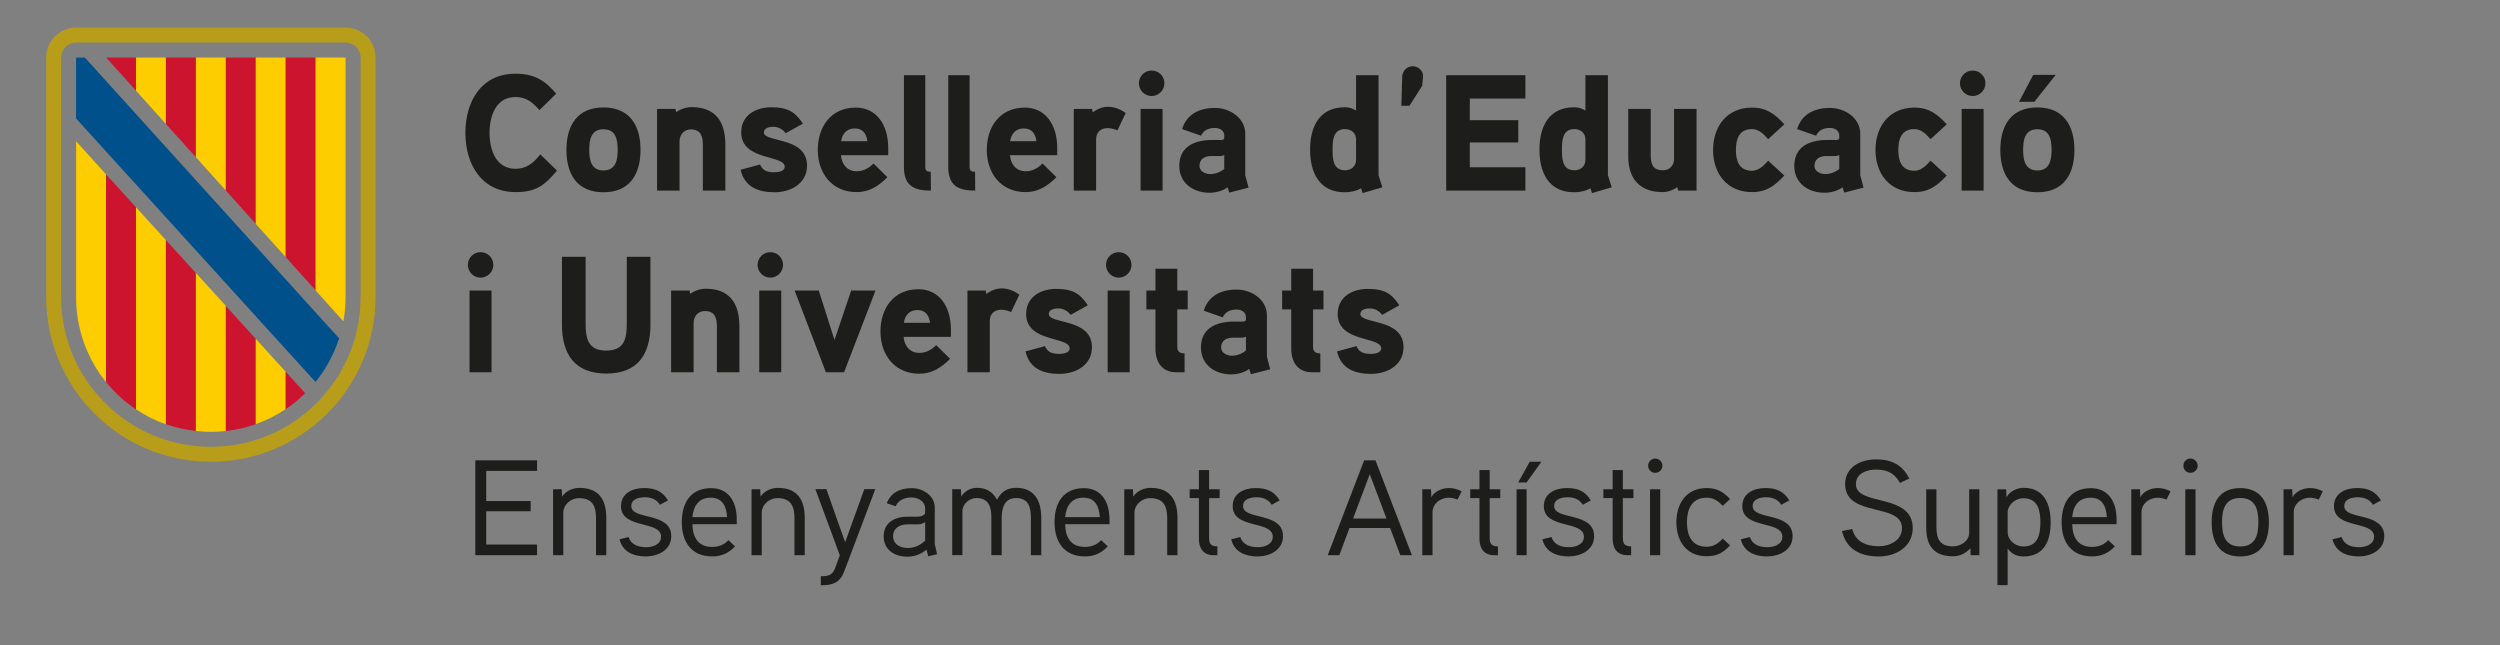 <?xml version="1.0" encoding="UTF-8"?><svg id="Capa_1" xmlns="http://www.w3.org/2000/svg" viewBox="0 0 453.54 117.09"><rect x="0" y="0" width="453.54" height="117.09" fill="#808080" stroke="none"/><defs><style>.cls-1{fill:none;}.cls-2{fill:#00508b;}.cls-3{fill:#1d1d1b;}.cls-4{fill:#b89d1b;}.cls-5{fill:#fecd00;}.cls-6{fill:#fff;}.cls-7{fill:#cc142e;}</style></defs><path class="cls-5" d="M13.81,53.94c0,5.82,2.03,11.17,5.43,15.37V31.64l-5.43-6.01v28.3Z"/><path class="cls-4" d="M62.69,5.01H13.81c-3,0-5.43,2.43-5.43,5.43v43.45c0,16.5,13.37,29.88,29.87,29.88s29.88-13.38,29.88-29.88V10.44c0-3-2.43-5.43-5.43-5.43M65.41,53.9c0,15-12.16,27.16-27.16,27.16s-27.16-12.16-27.16-27.16V10.44c0-1.5,1.21-2.72,2.72-2.72h48.89c1.5,0,2.72,1.21,2.72,2.72v43.45Z"/><polygon class="cls-7" points="24.67 10.44 19.26 10.44 24.67 16.45 24.67 10.44"/><polygon class="cls-5" points="24.67 15.87 24.67 10.44 30.1 10.44 30.1 22.49 24.67 16.45 24.67 15.87"/><polygon class="cls-7" points="30.1 10.44 35.54 10.44 35.54 28.52 30.1 22.49 30.1 10.44"/><polygon class="cls-5" points="35.54 10.44 40.97 10.44 40.97 34.56 35.54 28.52 35.54 10.44"/><polygon class="cls-7" points="40.97 10.44 46.4 10.44 46.4 40.61 40.97 34.56 40.97 10.44"/><polygon class="cls-5" points="46.4 38.96 46.4 10.44 51.83 10.44 51.83 43.03 51.83 46.64 46.4 40.61 46.4 38.96"/><polygon class="cls-7" points="51.83 10.44 57.26 10.44 57.26 52.68 51.83 46.64 51.83 10.44"/><path class="cls-5" d="M57.26,52.68V10.44h5.43v43.46c0,1.5-.13,2.96-.39,4.39l-5.04-5.6Z"/><path class="cls-7" d="M19.24,31.64v37.67c1.55,1.91,3.38,3.59,5.43,4.96v-36.67l-5.43-5.96Z"/><path class="cls-5" d="M24.67,37.6v36.66c1.68,1.12,3.5,2.04,5.43,2.72v-33.42l-5.43-5.96Z"/><path class="cls-7" d="M30.1,76.94c1.73.61,3.55,1.03,5.43,1.24v-28.66l-5.43-5.96v33.38Z"/><path class="cls-5" d="M35.54,74.26v3.93c.89.1,1.8.15,2.71.15s1.82-.05,2.72-.15v-22.7l-5.43-5.97v24.74Z"/><path class="cls-7" d="M46.4,61.47l-5.43-5.97v22.69c1.88-.21,3.7-.63,5.43-1.24v-15.47Z"/><polygon class="cls-6" points="46.4 57.39 46.47 57.34 46.4 57.26 46.4 57.39"/><path class="cls-5" d="M46.4,76.94c1.93-.68,3.76-1.6,5.43-2.73v-6.77l-5.43-5.97v15.47Z"/><path class="cls-7" d="M51.83,67.44v6.79c1.27-.85,2.46-1.82,3.54-2.89l-3.54-3.9Z"/><path class="cls-2" d="M57.26,69.26c1.87-2.32,3.33-4.98,4.26-7.89l-2.87-3.15L15.4,10.45h-1.6v11.04s42.34,46.61,42.35,46.61l1.08,1.18.02-.02Z"/><path class="cls-3" d="M254.62,63c0-5.34-7.83-4.14-7.83-6.03,0-.87,1.11-1.02,1.74-1.02.87,0,1.71.48,2.22,1.17l3.12-1.74c-1.5-2.28-2.94-2.97-5.73-2.97s-5.46,1.41-5.46,4.56c0,5.19,7.89,4.05,7.89,6.21,0,.9-1.26,1.02-1.92,1.02-1.53,0-2.19-.51-2.55-1.41l-3.54.96c.72,3.09,3.15,4.08,6.15,4.08s5.91-1.62,5.91-4.83M240.1,52.71h-1.89v-3.96h-3.96v3.96h-1.65v3.42h1.65v7.2c0,2.31,1.2,4.2,3.69,4.2h1.59v-3.42c-.93,0-1.32-.39-1.32-1.14v-6.84h1.89v-3.42ZM226.03,63.6c-.75.6-1.62.93-2.58.93-.81,0-1.92-.48-1.92-1.47,0-1.29.96-1.77,2.07-1.8h1.68c.3,0,.54-.06.75-.21v2.55ZM229.84,64.74v-7.53c0-2.88-2.82-4.68-5.49-4.68-2.85,0-5.13,1.14-5.97,3.84l3.45,1.2c.45-1.02,1.38-1.41,2.52-1.41.93,0,1.68.51,1.68,1.38v.42c0,.18-.12.36-.51.39,0,0-1.26-.03-2.25,0-3.75.21-5.4,2.01-5.4,4.71,0,3.15,2.58,4.86,5.49,4.86,1.08,0,2.4-.33,3.27-.99l.3.96,3.51-.9-.6-2.25ZM215.47,52.71h-1.89v-3.96h-3.96v3.96h-1.65v3.42h1.65v7.2c0,2.31,1.2,4.2,3.69,4.2h1.59v-3.42c-.93,0-1.32-.39-1.32-1.14v-6.84h1.89v-3.42ZM204.94,52.71h-3.99v14.82h3.99v-14.82ZM205.27,48.06c0-1.29-1.02-2.31-2.31-2.31s-2.31,1.02-2.31,2.31,1.05,2.31,2.31,2.31,2.31-1.05,2.31-2.31M198.1,63c0-5.34-7.83-4.14-7.83-6.03,0-.87,1.11-1.02,1.74-1.02.87,0,1.71.48,2.22,1.17l3.12-1.74c-1.5-2.28-2.94-2.97-5.73-2.97s-5.46,1.41-5.46,4.56c0,5.19,7.89,4.05,7.89,6.21,0,.9-1.26,1.02-1.92,1.02-1.53,0-2.19-.51-2.55-1.41l-3.54.96c.72,3.09,3.15,4.08,6.15,4.08s5.91-1.62,5.91-4.83M184.93,53.46c-1.05-.75-2.07-1.14-3.24-1.14-1.56,0-2.73,1.02-2.73,1.02l-.15-.63h-3.3v14.82h4.05v-9.27c0-1.26.75-2.07,2.13-2.07.57,0,1.17.18,1.74.42l1.5-3.15ZM163.96,58.56c.24-1.38,1.02-2.31,2.49-2.31s2.1.99,2.28,2.31h-4.77ZM172.51,59.82c0-4.35-2.22-7.35-5.88-7.35-4.5,0-6.9,3.45-6.9,7.68s2.58,7.65,7.05,7.65c2.25,0,3.93-1.05,5.58-2.7l-2.52-2.49c-.72.75-1.77,1.41-3.03,1.41-1.77,0-2.73-1.26-2.88-2.91h8.58v-1.29ZM154.42,52.71l-3.03,8.97-2.85-8.97h-4.38l5.67,14.82h3.3l5.7-14.82h-4.41ZM141.73,52.71h-3.99v14.82h3.99v-14.82ZM142.06,48.06c0-1.29-1.02-2.31-2.31-2.31s-2.31,1.02-2.31,2.31,1.05,2.31,2.31,2.31,2.31-1.05,2.31-2.31M134.14,59.19c0-4.11-1.74-6.81-6.12-6.81-.96,0-2.13.39-2.79.93l-.15-.6h-3.33v14.82h4.08v-8.97c0-1.17.84-2.13,2.01-2.13,1.86,0,2.22,1.23,2.22,2.85v8.25h4.08v-8.34ZM118,46.59h-4.29v12.06c0,2.79-.42,4.95-3.75,4.95s-3.72-2.25-3.72-4.95v-12.06h-4.29v12.3c0,5.37,2.31,8.88,8.04,8.88s8.01-3.51,8.01-8.88v-12.3ZM89.17,52.71h-3.99v14.82h3.99v-14.82ZM89.5,48.06c0-1.29-1.02-2.31-2.31-2.31s-2.31,1.02-2.31,2.31,1.05,2.31,2.31,2.31,2.31-1.05,2.31-2.31"/><path class="cls-3" d="M368.86,13.58l-2.58,4.89h2.79l3.87-4.89h-4.08ZM372.19,27.2c0,1.86-.36,3.72-2.58,3.72s-2.58-1.86-2.58-3.72.33-3.75,2.58-3.75,2.58,1.89,2.58,3.75M376.33,27.2c0-4.41-1.95-7.71-6.72-7.71s-6.72,3.3-6.72,7.71,1.95,7.68,6.72,7.68,6.72-3.27,6.72-7.68M359.86,19.76h-3.99v14.82h3.99v-14.82ZM360.19,15.11c0-1.29-1.02-2.31-2.31-2.31s-2.31,1.02-2.31,2.31,1.05,2.31,2.31,2.31,2.31-1.05,2.31-2.31M353.17,22.55c-1.71-1.86-3.24-3.03-5.88-3.03-4.5,0-7.05,3.39-7.05,7.68s2.55,7.65,7.05,7.65c2.64,0,4.08-1.11,5.88-3l-2.94-2.7c-.78.87-1.68,1.83-2.94,1.83-2.34,0-2.91-1.83-2.91-3.78s.57-3.78,2.91-3.78c1.26,0,2.16.93,2.94,1.83l2.94-2.7ZM333.67,30.65c-.75.6-1.62.93-2.58.93-.81,0-1.92-.48-1.92-1.47,0-1.29.96-1.77,2.07-1.8h1.68c.3,0,.54-.06.75-.21v2.55ZM337.48,31.79v-7.53c0-2.88-2.82-4.68-5.49-4.68-2.85,0-5.13,1.14-5.97,3.84l3.45,1.2c.45-1.02,1.38-1.41,2.52-1.41.93,0,1.68.51,1.68,1.38v.42c0,.18-.12.36-.51.39,0,0-1.26-.03-2.25,0-3.75.21-5.4,2.01-5.4,4.71,0,3.15,2.58,4.86,5.49,4.86,1.08,0,2.4-.33,3.27-.99l.3.96,3.51-.9-.6-2.25ZM323.71,22.55c-1.71-1.86-3.24-3.03-5.88-3.03-4.5,0-7.05,3.39-7.05,7.68s2.55,7.65,7.05,7.65c2.64,0,4.08-1.11,5.88-3l-2.94-2.7c-.78.87-1.68,1.83-2.94,1.83-2.34,0-2.91-1.83-2.91-3.78s.57-3.78,2.91-3.78c1.26,0,2.16.93,2.94,1.83l2.94-2.7ZM307.78,19.76h-4.08v9.09c0,1.2-.84,2.04-2.01,2.04-1.89,0-2.22-1.17-2.22-2.79v-8.34h-4.08v8.61c0,3.99,2.04,6.48,6.21,6.48.93,0,1.89-.33,2.7-.9l.15.63h3.33v-14.82ZM287.62,29c0,1.17-.87,1.89-2.01,1.89-2.19,0-2.25-2.1-2.25-3.72s.06-3.75,2.25-3.75c1.14,0,2.01.72,2.01,1.89v3.69ZM292.39,33.98c-.06-.21-.69-2.13-.69-2.22V13.64h-4.08v6.42c-.66-.42-1.32-.6-2.04-.6-4.62,0-6.3,3.54-6.3,7.68s1.65,7.74,6.3,7.74c1.02,0,2.07-.21,2.94-.72l.3.87,3.57-1.05ZM276.73,30.35h-10.08v-4.5h8.79v-4.05h-8.79v-3.93h10.08v-4.23h-14.37v20.94h14.37v-4.23ZM258.16,13.91c.09-1.02-.84-1.89-1.89-1.89s-1.86.87-1.89,1.89l-.15,5.28h1.47l2.31-3.63.15-1.65ZM246.01,29c0,1.17-.87,1.89-2.01,1.89-2.19,0-2.25-2.1-2.25-3.72s.06-3.75,2.25-3.75c1.14,0,2.01.72,2.01,1.89v3.69ZM250.78,33.98c-.06-.21-.69-2.13-.69-2.22V13.64h-4.08v6.42c-.66-.42-1.32-.6-2.04-.6-4.62,0-6.3,3.54-6.3,7.68s1.65,7.74,6.3,7.74c1.02,0,2.07-.21,2.94-.72l.3.87,3.57-1.05ZM222.1,30.65c-.75.6-1.62.93-2.58.93-.81,0-1.92-.48-1.92-1.47,0-1.29.96-1.77,2.07-1.8h1.68c.3,0,.54-.06.75-.21v2.55ZM225.91,31.79v-7.53c0-2.88-2.82-4.68-5.49-4.68-2.85,0-5.13,1.14-5.97,3.84l3.45,1.2c.45-1.02,1.38-1.41,2.52-1.41.93,0,1.68.51,1.68,1.38v.42c0,.18-.12.36-.51.39,0,0-1.26-.03-2.25,0-3.75.21-5.4,2.01-5.4,4.71,0,3.15,2.58,4.86,5.49,4.86,1.08,0,2.4-.33,3.27-.99l.3.96,3.51-.9-.6-2.25ZM210.91,19.76h-3.99v14.82h3.99v-14.82ZM211.24,15.11c0-1.29-1.02-2.31-2.31-2.31s-2.31,1.02-2.31,2.31,1.05,2.31,2.31,2.31,2.31-1.05,2.31-2.31M204.22,20.51c-1.05-.75-2.07-1.14-3.24-1.14-1.56,0-2.73,1.02-2.73,1.02l-.15-.63h-3.3v14.82h4.05v-9.27c0-1.26.75-2.07,2.13-2.07.57,0,1.17.18,1.74.42l1.5-3.15ZM183.25,25.61c.24-1.38,1.02-2.31,2.49-2.31s2.1.99,2.28,2.31h-4.77ZM191.8,26.87c0-4.35-2.22-7.35-5.88-7.35-4.5,0-6.9,3.45-6.9,7.68s2.58,7.65,7.05,7.65c2.25,0,3.93-1.05,5.58-2.7l-2.52-2.49c-.72.75-1.77,1.41-3.03,1.41-1.77,0-2.73-1.26-2.88-2.91h8.58v-1.29ZM176.89,31.16c-.69,0-.99-.18-.99-.9V13.64h-3.87v16.68c0,3.36,1.8,4.26,4.89,4.26l-.03-3.42ZM168.85,31.16c-.69,0-.99-.18-.99-.9V13.64h-3.87v16.68c0,3.36,1.8,4.26,4.89,4.26l-.03-3.42ZM152.59,25.61c.24-1.38,1.02-2.31,2.49-2.31s2.1.99,2.28,2.31h-4.77ZM161.14,26.87c0-4.35-2.22-7.35-5.88-7.35-4.5,0-6.9,3.45-6.9,7.68s2.58,7.65,7.05,7.65c2.25,0,3.93-1.05,5.58-2.7l-2.52-2.49c-.72.75-1.77,1.41-3.03,1.41-1.77,0-2.73-1.26-2.88-2.91h8.58v-1.29ZM146.41,30.05c0-5.34-7.83-4.14-7.83-6.03,0-.87,1.11-1.02,1.74-1.02.87,0,1.71.48,2.22,1.17l3.12-1.74c-1.5-2.28-2.94-2.97-5.73-2.97s-5.46,1.41-5.46,4.56c0,5.19,7.89,4.05,7.89,6.21,0,.9-1.26,1.02-1.92,1.02-1.53,0-2.19-.51-2.55-1.41l-3.54.96c.72,3.09,3.15,4.08,6.15,4.08s5.91-1.62,5.91-4.83M131.59,26.24c0-4.11-1.74-6.81-6.12-6.81-.96,0-2.13.39-2.79.93l-.15-.6h-3.33v14.82h4.08v-8.97c0-1.17.84-2.13,2.01-2.13,1.86,0,2.22,1.23,2.22,2.85v8.25h4.08v-8.34ZM112.06,27.2c0,1.86-.36,3.72-2.58,3.72s-2.58-1.86-2.58-3.72.33-3.75,2.58-3.75,2.58,1.89,2.58,3.75M116.2,27.2c0-4.41-1.95-7.71-6.72-7.71s-6.72,3.3-6.72,7.71,1.95,7.68,6.72,7.68,6.72-3.27,6.72-7.68M98.02,28.01c-1.23,1.53-2.46,2.61-4.5,2.61-3.6,0-4.71-3.51-4.71-6.51s1.11-6.51,4.71-6.51c1.98,0,3.12.99,4.35,2.37l3.03-2.97c-2.07-2.49-4.08-3.63-7.38-3.63-6.24,0-9.09,5.07-9.09,10.74s2.91,10.74,9.12,10.74c3.66,0,5.19-1.17,7.5-3.9l-3.03-2.94Z"/><rect class="cls-1" x="84.43" y="79.79" width="351.97" height="27.67"/><path class="cls-3" d="M97.43,100.72h-11.2v-17.21h11.2v1.92h-9.22v5.47h8.06v1.85h-8.06v6.04h9.22v1.92Z"/><path class="cls-3" d="M109.98,100.72h-1.85v-6.73c0-2.1-.62-3.62-3.08-3.62-1.63,0-2.86,1.31-2.86,2.61v7.74h-1.85v-11.96h1.58l.05,1.33c.76-1.13,2.07-1.58,3.16-1.58,3.5,0,4.86,2.15,4.86,5.42v6.78Z"/><path class="cls-3" d="M117.25,100.95c-2.32,0-4.29-.81-4.86-3.11l1.65-.42c.42,1.36,1.68,1.85,3.18,1.85,1.11,0,2.71-.44,2.71-1.9,0-3.01-7.27-1.31-7.27-5.55,0-2.27,2-3.28,4.17-3.28,2.02,0,3.33.57,4.36,2.24l-1.46.79c-.64-1.01-1.63-1.36-2.76-1.36-.91,0-2.44.25-2.44,1.6,0,2.61,7.25.99,7.25,5.47,0,2.42-2.29,3.65-4.54,3.65Z"/><path class="cls-3" d="M133.65,95.1h-8.04c.07,2.42,1.04,4.12,3.6,4.12,1.23,0,2.22-.44,2.93-1.23l1.21,1.13c-1.13,1.18-2.39,1.82-4.14,1.82-3.8,0-5.52-2.64-5.52-6.19s1.6-6.19,5.33-6.19c3.11,0,4.64,2.42,4.64,5.65v.89ZM131.9,93.82c-.1-1.95-.84-3.53-2.96-3.53s-3.13,1.41-3.33,3.53h6.29Z"/><path class="cls-3" d="M145.98,100.72h-1.85v-6.73c0-2.1-.62-3.62-3.08-3.62-1.63,0-2.86,1.31-2.86,2.61v7.74h-1.85v-11.96h1.58l.05,1.33c.76-1.13,2.07-1.58,3.16-1.58,3.5,0,4.86,2.15,4.86,5.42v6.78Z"/><path class="cls-3" d="M158.78,88.76l-5.62,14.89c-.71,1.95-2,2.51-3.9,2.51h-.35v-1.63h.32c1.38,0,1.9-.49,2.27-1.46l.86-2.32-4.44-12.01h2l3.4,9.64,3.48-9.64h1.97Z"/><path class="cls-3" d="M170,100.53l-1.6.39-.32-1.21c-1.11.91-2.22,1.28-3.48,1.28-2.34,0-4.29-1.26-4.29-3.7,0-2.17,1.58-3.48,4.14-3.55.37-.02,1.85,0,1.85,0,.54-.02,1.11-.07,1.53-.54v-.99c0-1.26-1.31-1.97-2.44-1.97s-2.39.42-2.91,1.6l-1.6-.54c.74-1.95,2.39-2.74,4.56-2.74,2.02,0,4.14,1.38,4.14,3.5v6.66l.42,1.8ZM167.83,94.73c-.67.37-.94.39-1.43.39h-1.82c-1.28.03-2.56.64-2.56,2.17s1.41,2.12,2.64,2.12,2.22-.44,3.18-1.33v-3.35Z"/><path class="cls-3" d="M188.89,100.72h-1.87v-6.78c0-1.82-.37-3.58-2.69-3.58s-2.61,2.12-2.61,3.82v6.53h-1.87v-6.78c0-1.82-.39-3.58-2.71-3.58-1.28,0-2.54,1.08-2.54,2.37v7.99h-1.85v-11.96h1.58l.05,1.33c.69-1.13,1.88-1.58,2.81-1.58,1.6,0,2.81.57,3.7,2.17.74-1.55,1.95-2.17,3.45-2.17,3.3,0,4.56,2.32,4.56,5.42v6.78Z"/><path class="cls-3" d="M201.27,95.1h-8.04c.07,2.42,1.04,4.12,3.6,4.12,1.23,0,2.22-.44,2.93-1.23l1.21,1.13c-1.13,1.18-2.39,1.82-4.14,1.82-3.8,0-5.52-2.64-5.52-6.19s1.6-6.19,5.33-6.19c3.11,0,4.64,2.42,4.64,5.65v.89ZM199.52,93.82c-.1-1.95-.84-3.53-2.96-3.53s-3.13,1.41-3.33,3.53h6.29Z"/><path class="cls-3" d="M213.6,100.72h-1.85v-6.73c0-2.1-.62-3.62-3.08-3.62-1.63,0-2.86,1.31-2.86,2.61v7.74h-1.85v-11.96h1.58l.05,1.33c.76-1.13,2.07-1.58,3.16-1.58,3.5,0,4.86,2.15,4.86,5.42v6.78Z"/><path class="cls-3" d="M221.27,90.37h-1.92v7.25c0,1.11.42,1.48,1.5,1.5v1.6h-.69c-1.85,0-2.66-1.26-2.66-2.96v-7.4h-1.68v-1.6h1.68v-3.48h1.85v3.48h1.92v1.6Z"/><path class="cls-3" d="M228.22,100.95c-2.32,0-4.29-.81-4.86-3.11l1.65-.42c.42,1.36,1.68,1.85,3.18,1.85,1.11,0,2.71-.44,2.71-1.9,0-3.01-7.27-1.31-7.27-5.55,0-2.27,2-3.28,4.17-3.28,2.02,0,3.33.57,4.36,2.24l-1.45.79c-.64-1.01-1.63-1.36-2.76-1.36-.91,0-2.44.25-2.44,1.6,0,2.61,7.25.99,7.25,5.47,0,2.42-2.29,3.65-4.54,3.65Z"/><path class="cls-3" d="M256.14,100.72h-2.1l-1.85-4.93h-7.37l-1.85,4.93h-2.1l6.61-17.21h2.05l6.61,17.21ZM251.53,94.07l-3.03-8.04-3.03,8.04h6.07Z"/><path class="cls-3" d="M264.42,90.64c-.49-.2-1.04-.35-1.58-.35-1.6,0-2.96,1.13-2.96,2.64v7.79h-1.85v-11.96h1.58l.05,1.43c.62-1.08,1.95-1.65,3.18-1.65.81,0,1.58.2,2.32.59l-.74,1.5Z"/><path class="cls-3" d="M272.17,90.37h-1.92v7.25c0,1.11.42,1.48,1.5,1.5v1.6h-.69c-1.85,0-2.66-1.26-2.66-2.96v-7.4h-1.68v-1.6h1.68v-3.48h1.85v3.48h1.92v1.6Z"/><path class="cls-3" d="M276.95,100.72h-1.82v-11.96h1.82v11.96ZM279.64,83.76l-2.69,3.77h-1.53l2.1-3.77h2.12Z"/><path class="cls-3" d="M284.67,100.95c-2.32,0-4.29-.81-4.86-3.11l1.65-.42c.42,1.36,1.68,1.85,3.18,1.85,1.11,0,2.71-.44,2.71-1.9,0-3.01-7.27-1.31-7.27-5.55,0-2.27,2-3.28,4.17-3.28,2.02,0,3.33.57,4.36,2.24l-1.46.79c-.64-1.01-1.63-1.36-2.76-1.36-.91,0-2.44.25-2.44,1.6,0,2.61,7.25.99,7.25,5.47,0,2.42-2.29,3.65-4.54,3.65Z"/><path class="cls-3" d="M296.33,90.37h-1.92v7.25c0,1.11.42,1.48,1.5,1.5v1.6h-.69c-1.85,0-2.66-1.26-2.66-2.96v-7.4h-1.68v-1.6h1.68v-3.48h1.85v3.48h1.92v1.6Z"/><path class="cls-3" d="M300.28,85.78c-.72,0-1.28-.59-1.28-1.28,0-.74.57-1.31,1.28-1.31s1.31.57,1.31,1.31c0,.69-.59,1.28-1.31,1.28ZM301.19,100.72h-1.85v-11.96h1.85v11.96Z"/><path class="cls-3" d="M312.53,91.77c-.79-.86-1.63-1.48-2.91-1.48-2.79,0-3.58,2.19-3.58,4.46s.79,4.44,3.58,4.44c1.28,0,2.12-.62,2.91-1.48l1.33,1.23c-1.26,1.33-2.34,1.97-4.24,1.97-3.65,0-5.5-2.71-5.5-6.16s1.85-6.21,5.5-6.21c1.9,0,3.01.69,4.24,2l-1.33,1.23Z"/><path class="cls-3" d="M320.67,100.95c-2.32,0-4.29-.81-4.86-3.11l1.65-.42c.42,1.36,1.68,1.85,3.18,1.85,1.11,0,2.71-.44,2.71-1.9,0-3.01-7.27-1.31-7.27-5.55,0-2.27,2-3.28,4.17-3.28,2.02,0,3.33.57,4.36,2.24l-1.45.79c-.64-1.01-1.63-1.36-2.76-1.36-.91,0-2.44.25-2.44,1.6,0,2.61,7.25.99,7.25,5.47,0,2.42-2.29,3.65-4.54,3.65Z"/><path class="cls-3" d="M340.87,100.95c-3.5,0-5.92-1.36-6.71-4.61l1.87-.37c.59,2.37,2.64,3.13,4.83,3.13,1.9,0,4.19-1.01,4.19-3.28,0-4.71-10.31-1.87-10.31-7.99,0-3.08,2.76-4.49,5.6-4.49s4.78.99,6.04,3.48l-1.7.79c-.96-1.78-2.34-2.42-4.34-2.42-1.55,0-3.65.62-3.65,2.64,0,4.09,10.31,1.53,10.31,7.99,0,3.33-3.01,5.13-6.14,5.13Z"/><path class="cls-3" d="M359.09,100.72h-1.58l-.05-1.26c-.96,1.06-2.12,1.46-3.13,1.46-3.43,0-4.88-1.85-4.88-5.2v-6.95h1.85v6.85c0,2.12.59,3.5,3.06,3.5,1.31,0,2.88-.94,2.88-2.47v-7.89h1.85v11.96Z"/><path class="cls-3" d="M367.08,100.95c-.94,0-2.05-.3-2.86-1.43v6.63h-1.85v-17.38h1.58l.05,1.41c.79-1.23,2.1-1.68,3.11-1.68,3.75,0,4.91,2.96,4.91,6.29s-1.18,6.16-4.93,6.16ZM367.08,90.39c-1.53,0-2.86,1.26-2.86,2.59v3.55c0,1.41,1.31,2.61,2.86,2.61,2.74,0,3.08-2.39,3.08-4.36s-.35-4.39-3.08-4.39Z"/><path class="cls-3" d="M383.97,95.1h-8.04c.07,2.42,1.04,4.12,3.6,4.12,1.23,0,2.22-.44,2.93-1.23l1.21,1.13c-1.13,1.18-2.39,1.82-4.14,1.82-3.8,0-5.52-2.64-5.52-6.19s1.6-6.19,5.33-6.19c3.11,0,4.64,2.42,4.64,5.65v.89ZM382.22,93.82c-.1-1.95-.84-3.53-2.96-3.53s-3.13,1.41-3.33,3.53h6.29Z"/><path class="cls-3" d="M393.04,90.64c-.49-.2-1.04-.35-1.58-.35-1.6,0-2.96,1.13-2.96,2.64v7.79h-1.85v-11.96h1.58l.05,1.43c.62-1.08,1.95-1.65,3.18-1.65.81,0,1.58.2,2.32.59l-.74,1.5Z"/><path class="cls-3" d="M397.38,85.78c-.72,0-1.28-.59-1.28-1.28,0-.74.57-1.31,1.28-1.31s1.31.57,1.31,1.31c0,.69-.59,1.28-1.31,1.28ZM398.3,100.72h-1.85v-11.96h1.85v11.96Z"/><path class="cls-3" d="M406.41,100.95c-3.82,0-5.18-2.66-5.18-6.19s1.36-6.21,5.18-6.21,5.2,2.69,5.2,6.21-1.38,6.19-5.2,6.19ZM406.41,90.34c-2.81,0-3.3,2.19-3.3,4.41s.49,4.39,3.3,4.39,3.3-2.17,3.3-4.39-.49-4.41-3.3-4.41Z"/><path class="cls-3" d="M420.66,90.64c-.49-.2-1.04-.35-1.58-.35-1.6,0-2.96,1.13-2.96,2.64v7.79h-1.85v-11.96h1.58l.05,1.43c.62-1.08,1.95-1.65,3.18-1.65.81,0,1.58.2,2.32.59l-.74,1.5Z"/><path class="cls-3" d="M428.01,100.95c-2.32,0-4.29-.81-4.86-3.11l1.65-.42c.42,1.36,1.68,1.85,3.18,1.85,1.11,0,2.71-.44,2.71-1.9,0-3.01-7.27-1.31-7.27-5.55,0-2.27,2-3.28,4.17-3.28,2.02,0,3.33.57,4.36,2.24l-1.46.79c-.64-1.01-1.63-1.36-2.76-1.36-.91,0-2.44.25-2.44,1.6,0,2.61,7.25.99,7.25,5.47,0,2.42-2.29,3.65-4.54,3.65Z"/></svg>
